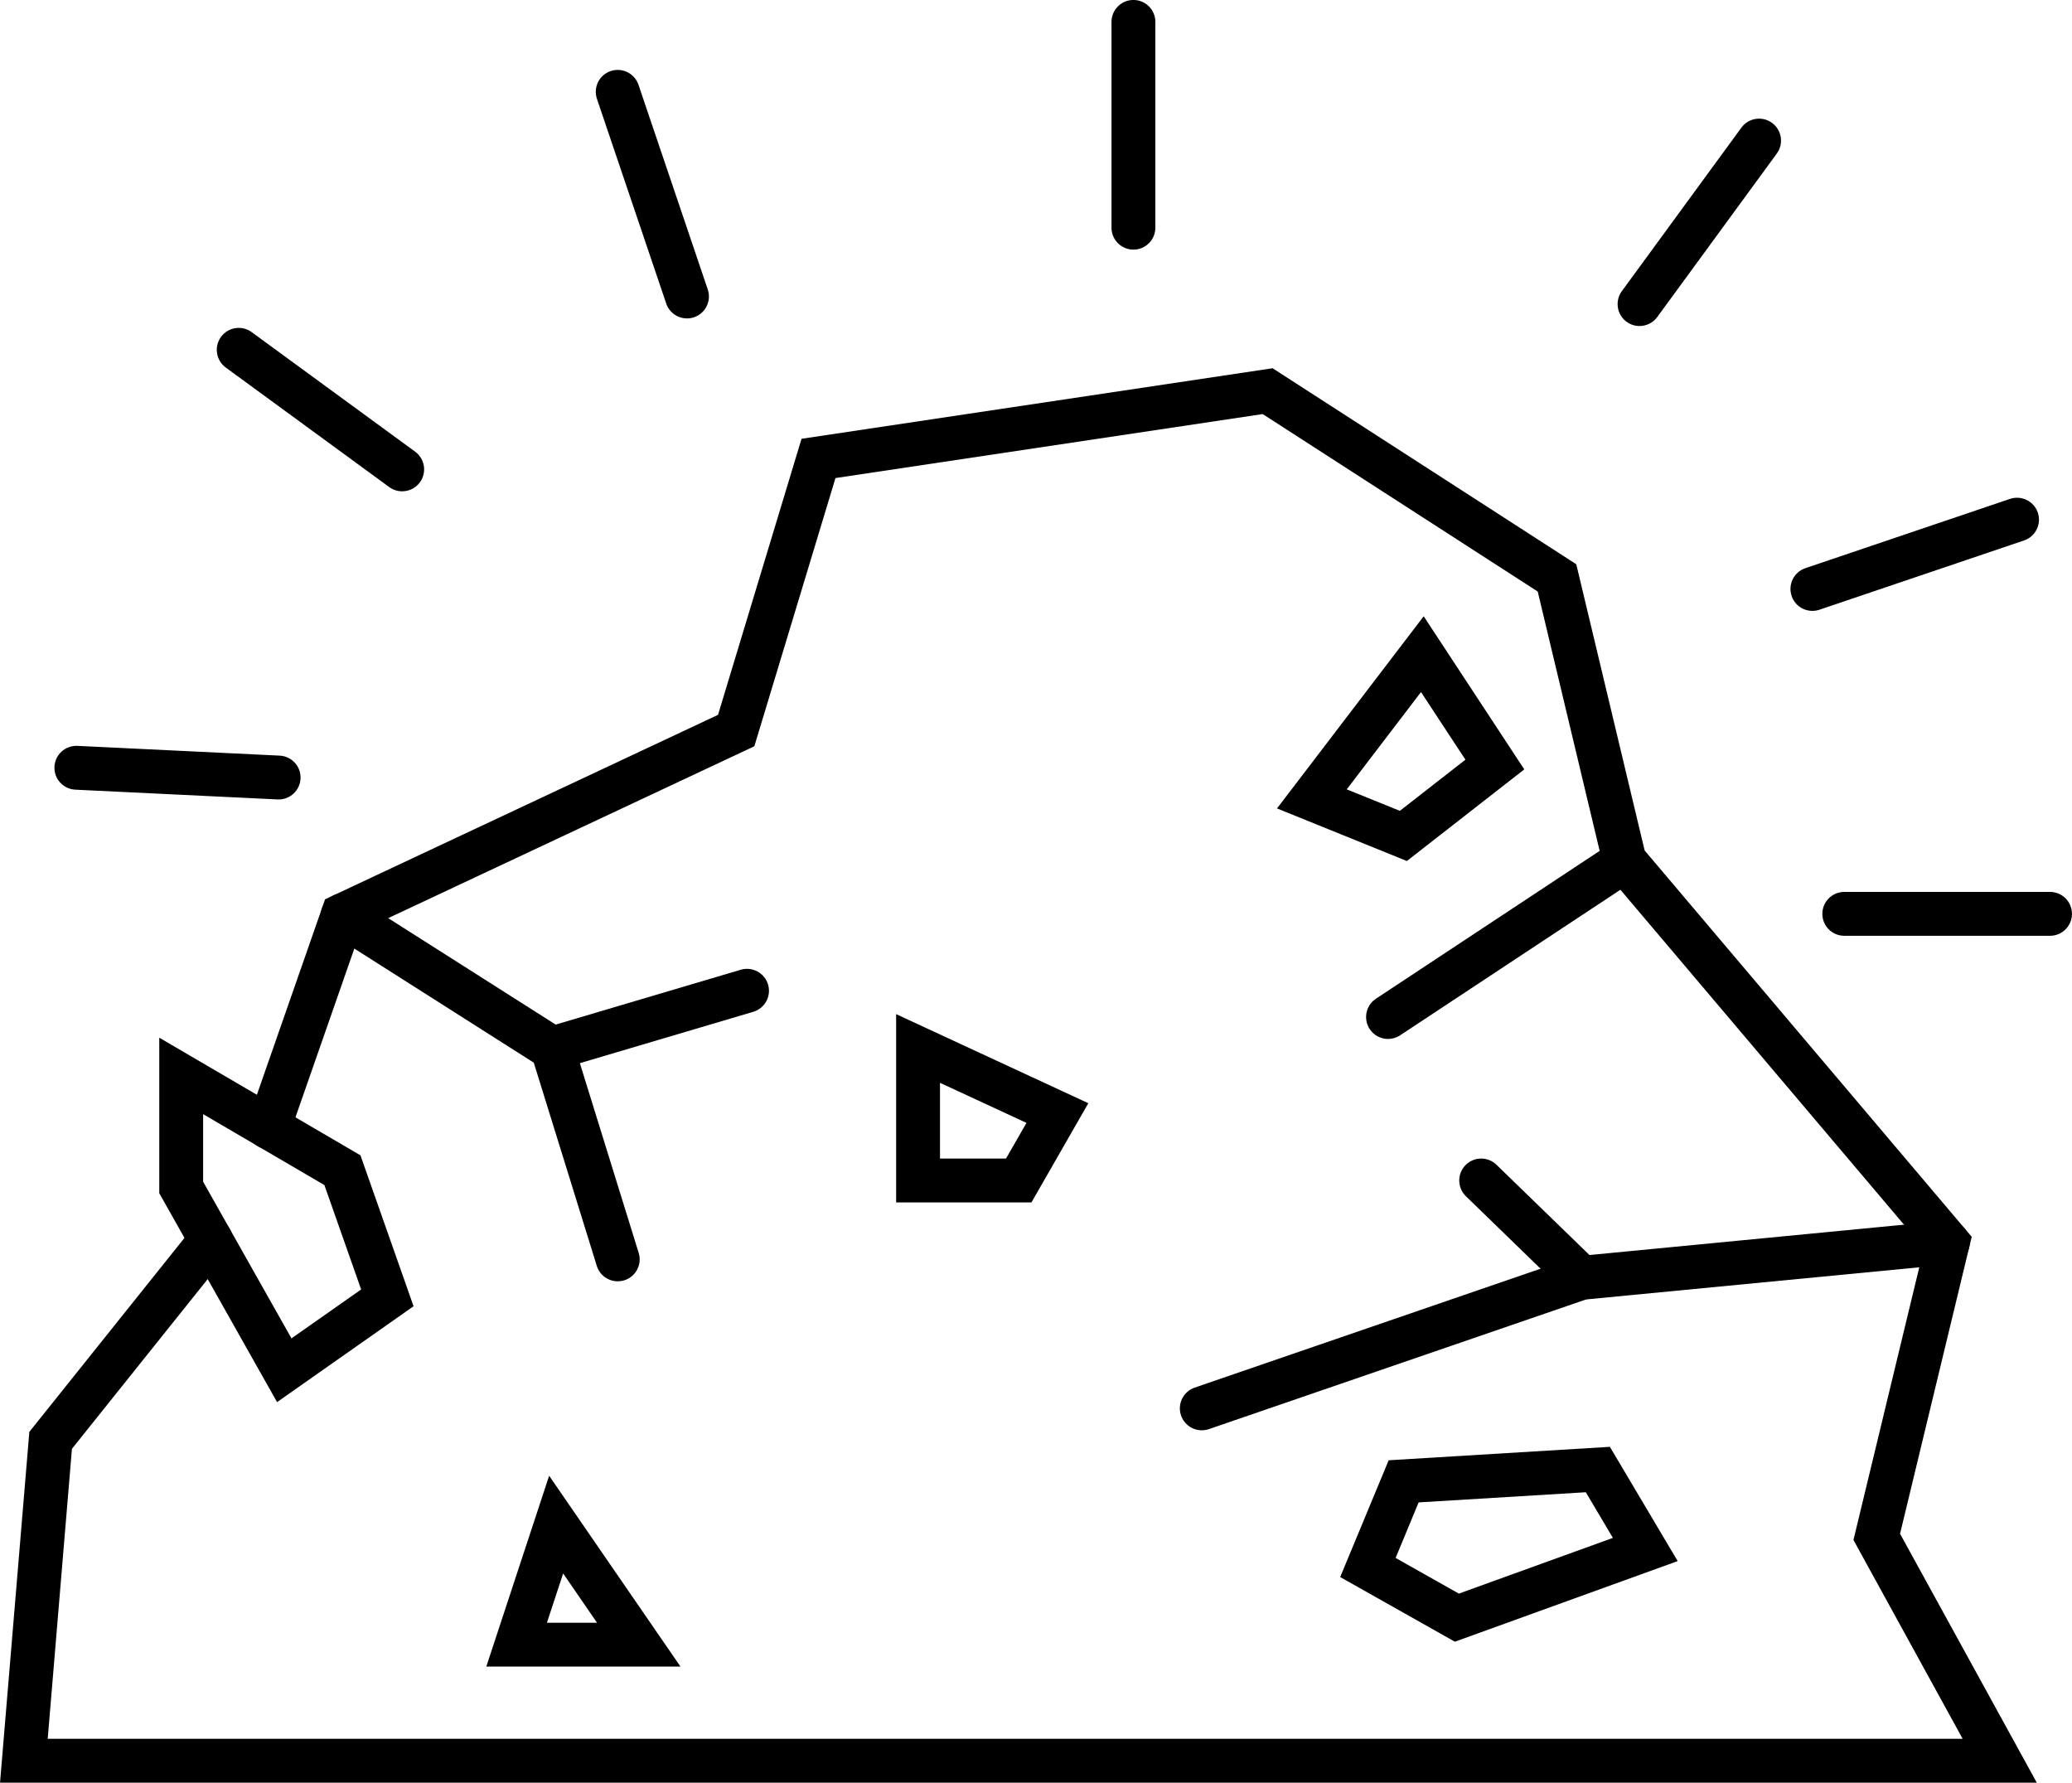 <?xml version="1.0" encoding="UTF-8"?>
<!DOCTYPE svg PUBLIC '-//W3C//DTD SVG 1.0//EN'
          'http://www.w3.org/TR/2001/REC-SVG-20010904/DTD/svg10.dtd'>
<svg height="997.0" preserveAspectRatio="xMidYMid meet" version="1.0" viewBox="420.5 501.5 1159.0 997.0" width="1159.0" xmlns="http://www.w3.org/2000/svg" xmlns:xlink="http://www.w3.org/1999/xlink" zoomAndPan="magnify"
><g id="change1_1"
  ><path d="M1559.8,1498.52H420.52l16.39-196.2l91.97-114.97c4.24-5.28,11.96-6.14,17.24-1.91c5.29,4.23,6.15,11.95,1.92,17.24 l-87.3,109.12l-13.55,162.18h1071.14l-61.08-111.2l39.4-163.2l-178.69-211.01l-37.32-156.23l-153.83-99.26l-238.98,35.79 l-45.38,150l-220.35,103.42L582.42,1136c-2.23,6.4-9.22,9.8-15.62,7.54c-6.4-2.23-9.77-9.22-7.54-15.62l43.08-123.46l219.8-103.16 l46.71-154.39l263.49-39.46l169.87,109.62l38.25,160.11l182.95,216.05l-40.09,166.07L1559.8,1498.52z"
    /><path d="M575.48,1285.68l-65.89-116.83v-86.98l112.54,65.79l29.7,84.4L575.48,1285.68z M534.12,1162.42l49.42,87.61l38.96-27.36 l-20.54-58.37l-67.84-39.67V1162.42z"
    /><path d="M997.45,1174h-75.68v-105.31l107.5,49.82L997.45,1174z M946.3,1149.46h36.93l11.44-19.95l-48.37-22.41V1149.46z"
    /><path d="M1207.45,983.05l-72.64-29.41l82.05-107.47l56.26,85.64L1207.45,983.05z M1173.82,942.97l29.71,12.02l36.67-28.61 l-24.84-37.82L1173.82,942.97z"
    /><path d="M1234.29,1419.68l-64.14-36.16l27.12-65.31l123.74-7.52l37.92,63.91L1234.29,1419.68z M1201.15,1372.83l35.38,19.95 l86.16-31.16l-15.15-25.53l-93.51,5.68L1201.15,1372.83z"
    /><path d="M801.13,1433.59H692.52l35.15-106.73L801.13,1433.59z M726.43,1409.06h28.02l-18.95-27.54L726.43,1409.06z"
    /><path d="M804.78,679.59c-5.12,0-9.89-3.22-11.62-8.33l-38.75-114.46c-2.17-6.42,1.27-13.39,7.69-15.56 c6.42-2.15,13.38,1.28,15.55,7.68l38.75,114.46c2.17,6.42-1.27,13.39-7.69,15.56C807.42,679.38,806.09,679.59,804.78,679.59z"
    /><path d="M645.46,776.28c-2.52,0-5.05-0.77-7.23-2.36l-91.44-66.86c-5.47-4-6.66-11.68-2.66-17.15c4-5.47,11.67-6.66,17.14-2.66 l91.44,66.86c5.47,4,6.66,11.68,2.66,17.15C652.97,774.54,649.24,776.28,645.46,776.28z"
    /><path d="M576.37,948.63c-0.2,0-0.4-0.01-0.6-0.02l-113.15-5.46c-6.77-0.33-11.99-6.08-11.66-12.84 c0.32-6.77,6.06-11.95,12.84-11.66l113.15,5.46c6.77,0.33,11.99,6.08,11.66,12.84C588.29,943.52,582.87,948.63,576.37,948.63z"
    /><path d="M1054.5,641.11c-6.78,0-12.27-5.49-12.27-12.27V513.75c0-6.77,5.49-12.27,12.27-12.27s12.27,5.49,12.27,12.27v115.09 C1066.76,635.62,1061.27,641.11,1054.5,641.11z"
    /><path d="M1434.29,843.16c-5.12,0-9.89-3.22-11.62-8.33c-2.17-6.42,1.27-13.39,7.69-15.56l114.47-38.75 c6.42-2.15,13.38,1.28,15.55,7.68c2.17,6.42-1.27,13.39-7.69,15.56l-114.47,38.75C1436.92,842.95,1435.59,843.16,1434.29,843.16z"
    /><path d="M1337.59,683.84c-2.52,0-5.05-0.77-7.23-2.36c-5.47-4-6.66-11.68-2.66-17.15l66.87-91.44c4-5.48,11.69-6.66,17.14-2.66 c5.47,4,6.66,11.68,2.66,17.15l-66.87,91.44C1345.1,682.1,1341.37,683.84,1337.59,683.84z"
    /><path d="M1567.21,1024.87h-115.09c-6.78,0-12.27-5.49-12.27-12.27s5.49-12.27,12.27-12.27h115.09c6.78,0,12.27,5.49,12.27,12.27 S1573.98,1024.87,1567.21,1024.87z"
    /><path d="M766.03,1218.11c-5.24,0-10.08-3.37-11.71-8.63l-35.24-113.65l-113.43-72.1c-5.72-3.63-7.41-11.21-3.77-16.93 c3.64-5.71,11.22-7.42,16.94-3.77l121.03,76.93l37.91,122.26c2.01,6.47-1.61,13.35-8.08,15.35 C768.46,1217.94,767.23,1218.11,766.03,1218.11z"
    /><path d="M729.45,1100.16c-5.3,0-10.18-3.45-11.76-8.79c-1.92-6.49,1.79-13.32,8.28-15.25l108.91-32.26 c6.5-1.9,13.32,1.79,15.25,8.28c1.92,6.49-1.78,13.32-8.28,15.25l-108.91,32.26C731.78,1100,730.61,1100.16,729.45,1100.16z"
    /><path d="M1196.92,1082.57c-3.98,0-7.89-1.93-10.25-5.5c-3.73-5.65-2.18-13.27,3.47-17l132.31-87.42c5.66-3.72,13.26-2.17,17,3.47 c3.73,5.65,2.18,13.27-3.47,17l-132.31,87.42C1201.59,1081.91,1199.24,1082.57,1196.92,1082.57z"
    /><path d="M1092.74,1301.44c-5.1,0-9.85-3.19-11.6-8.28c-2.2-6.41,1.21-13.39,7.61-15.59l213.75-73.47l1.44-0.14l204.92-19.77 c6.69-0.69,12.74,4.29,13.39,11.04c0.65,6.74-4.29,12.73-11.03,13.39l-203.48,19.63l-211.01,72.53 C1095.4,1301.22,1094.06,1301.44,1092.74,1301.44z"
    /><path d="M1305.11,1228.44c-3.08,0-6.16-1.15-8.55-3.47l-56.09-54.44c-4.86-4.72-4.98-12.48-0.26-17.35 c4.72-4.86,12.49-4.98,17.35-0.26l56.09,54.44c4.86,4.72,4.98,12.48,0.26,17.35C1311.51,1227.19,1308.31,1228.44,1305.11,1228.44z"
  /></g
></svg
>
